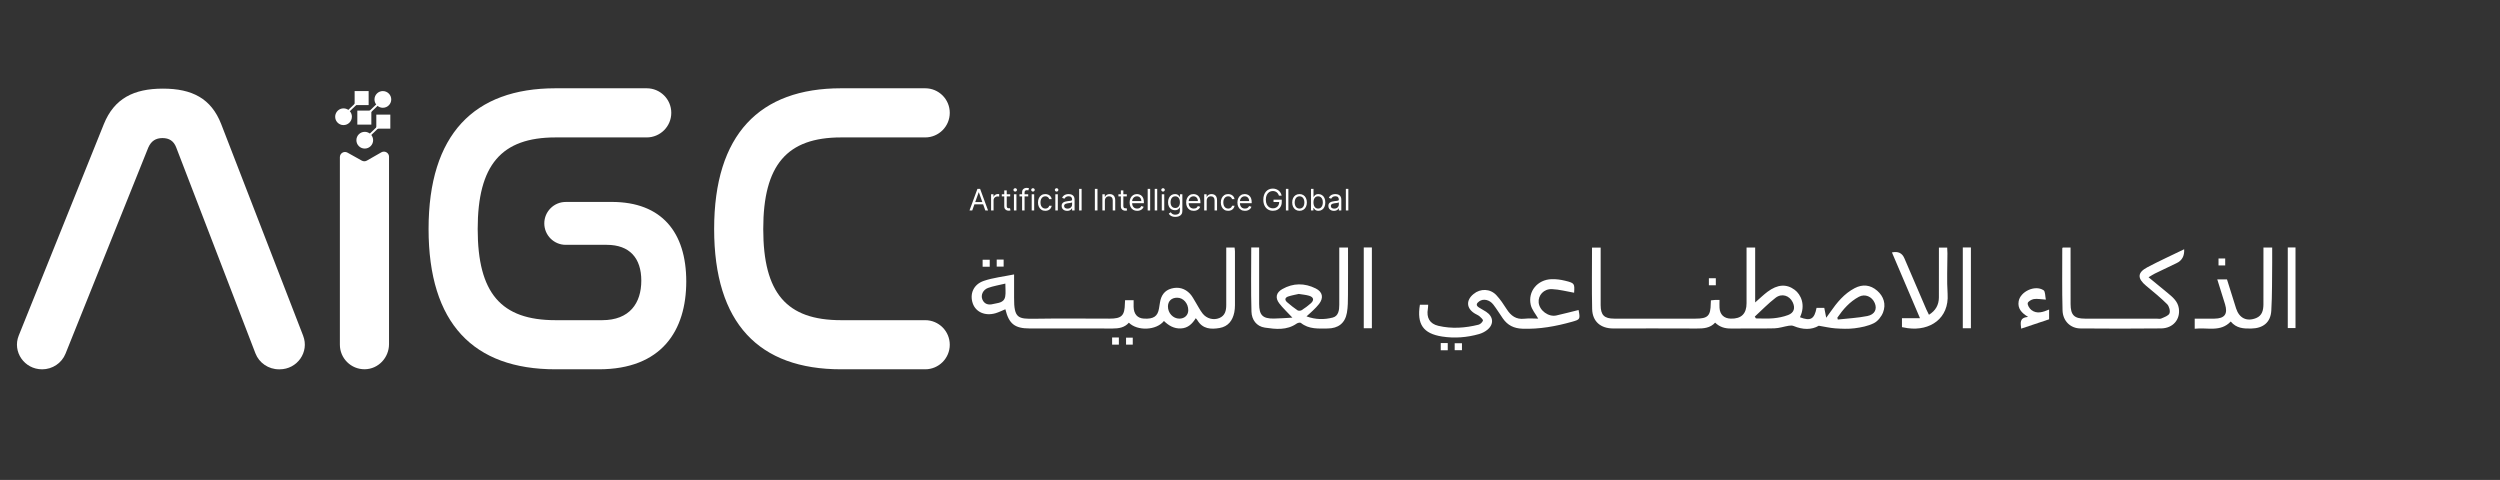 <svg width="224" height="43" viewBox="0 0 224 43" fill="none" xmlns="http://www.w3.org/2000/svg">
<rect x="0" y="0" width="224" height="43" fill="#333333" stroke="none"/>
<path d="M87.112 18.859H86.866L87.577 16.924H87.819L88.53 18.859H88.284L87.706 17.23H87.691L87.112 18.859ZM87.203 18.103H88.193V18.311H87.203V18.103ZM88.801 18.859V17.408H89.017V17.627H89.032C89.058 17.555 89.106 17.497 89.175 17.452C89.245 17.407 89.323 17.385 89.41 17.385C89.426 17.385 89.447 17.385 89.471 17.386C89.496 17.387 89.514 17.387 89.527 17.389V17.616C89.519 17.614 89.502 17.611 89.475 17.607C89.449 17.603 89.421 17.6 89.391 17.6C89.32 17.6 89.257 17.615 89.202 17.645C89.147 17.674 89.104 17.714 89.071 17.766C89.04 17.817 89.024 17.875 89.024 17.941V18.859H88.801ZM90.514 17.408V17.597H89.761V17.408H90.514ZM89.981 17.06H90.204V18.444C90.204 18.506 90.213 18.554 90.231 18.585C90.25 18.616 90.274 18.637 90.303 18.648C90.333 18.658 90.364 18.663 90.397 18.663C90.421 18.663 90.441 18.662 90.457 18.659C90.473 18.656 90.485 18.653 90.495 18.651L90.54 18.852C90.525 18.858 90.504 18.863 90.477 18.869C90.45 18.875 90.415 18.878 90.374 18.878C90.311 18.878 90.249 18.865 90.189 18.838C90.129 18.811 90.079 18.769 90.039 18.714C90 18.658 89.981 18.588 89.981 18.504V17.06ZM90.849 18.859V17.408H91.072V18.859H90.849ZM90.963 17.166C90.919 17.166 90.882 17.151 90.85 17.121C90.819 17.092 90.804 17.056 90.804 17.014C90.804 16.973 90.819 16.937 90.85 16.908C90.882 16.878 90.919 16.863 90.963 16.863C91.006 16.863 91.043 16.878 91.074 16.908C91.106 16.937 91.121 16.973 91.121 17.014C91.121 17.056 91.106 17.092 91.074 17.121C91.043 17.151 91.006 17.166 90.963 17.166ZM92.127 17.408V17.597H91.345V17.408H92.127ZM91.579 18.859V17.207C91.579 17.124 91.599 17.055 91.638 16.999C91.677 16.944 91.728 16.902 91.79 16.875C91.852 16.847 91.918 16.833 91.987 16.833C92.042 16.833 92.087 16.837 92.122 16.846C92.156 16.855 92.182 16.863 92.199 16.871L92.135 17.064C92.124 17.06 92.108 17.055 92.088 17.049C92.068 17.044 92.042 17.041 92.01 17.041C91.936 17.041 91.883 17.059 91.85 17.097C91.818 17.134 91.802 17.188 91.802 17.26V18.859H91.579ZM92.44 18.859V17.408H92.663V18.859H92.44ZM92.553 17.166C92.51 17.166 92.472 17.151 92.441 17.121C92.41 17.092 92.395 17.056 92.395 17.014C92.395 16.973 92.41 16.937 92.441 16.908C92.472 16.878 92.51 16.863 92.553 16.863C92.597 16.863 92.634 16.878 92.665 16.908C92.696 16.937 92.712 16.973 92.712 17.014C92.712 17.056 92.696 17.092 92.665 17.121C92.634 17.151 92.597 17.166 92.553 17.166ZM93.661 18.89C93.525 18.89 93.408 18.858 93.31 18.793C93.212 18.729 93.136 18.64 93.083 18.528C93.03 18.415 93.004 18.286 93.004 18.141C93.004 17.994 93.031 17.863 93.085 17.751C93.14 17.637 93.216 17.549 93.314 17.485C93.412 17.421 93.526 17.389 93.658 17.389C93.76 17.389 93.852 17.408 93.934 17.445C94.016 17.483 94.083 17.536 94.135 17.604C94.187 17.672 94.22 17.752 94.232 17.842H94.009C93.992 17.776 93.954 17.718 93.896 17.667C93.838 17.615 93.76 17.589 93.661 17.589C93.574 17.589 93.498 17.612 93.433 17.657C93.368 17.702 93.317 17.765 93.281 17.847C93.245 17.928 93.227 18.024 93.227 18.134C93.227 18.246 93.244 18.343 93.279 18.427C93.315 18.51 93.366 18.574 93.431 18.62C93.496 18.666 93.573 18.689 93.661 18.689C93.719 18.689 93.772 18.679 93.819 18.659C93.867 18.639 93.906 18.61 93.939 18.572C93.972 18.534 93.995 18.489 94.009 18.436H94.232C94.22 18.522 94.188 18.599 94.139 18.668C94.09 18.736 94.024 18.79 93.943 18.83C93.862 18.87 93.769 18.89 93.661 18.89ZM94.558 18.859V17.408H94.781V18.859H94.558ZM94.672 17.166C94.628 17.166 94.591 17.151 94.559 17.121C94.528 17.092 94.513 17.056 94.513 17.014C94.513 16.973 94.528 16.937 94.559 16.908C94.591 16.878 94.628 16.863 94.672 16.863C94.715 16.863 94.752 16.878 94.783 16.908C94.815 16.937 94.831 16.973 94.831 17.014C94.831 17.056 94.815 17.092 94.783 17.121C94.752 17.151 94.715 17.166 94.672 17.166ZM95.617 18.893C95.525 18.893 95.442 18.876 95.367 18.841C95.292 18.806 95.232 18.755 95.188 18.689C95.144 18.622 95.122 18.542 95.122 18.447C95.122 18.364 95.138 18.297 95.171 18.245C95.204 18.193 95.248 18.152 95.302 18.122C95.357 18.093 95.418 18.07 95.484 18.056C95.551 18.041 95.618 18.029 95.685 18.02C95.773 18.009 95.845 18 95.9 17.995C95.955 17.988 95.996 17.978 96.021 17.963C96.046 17.949 96.059 17.924 96.059 17.888V17.88C96.059 17.787 96.034 17.715 95.983 17.663C95.933 17.611 95.856 17.585 95.753 17.585C95.647 17.585 95.563 17.609 95.503 17.655C95.442 17.702 95.4 17.752 95.375 17.805L95.163 17.729C95.201 17.641 95.252 17.572 95.315 17.523C95.378 17.473 95.448 17.439 95.523 17.419C95.598 17.399 95.673 17.389 95.746 17.389C95.792 17.389 95.846 17.394 95.906 17.406C95.968 17.416 96.026 17.439 96.083 17.473C96.14 17.507 96.188 17.558 96.226 17.627C96.264 17.696 96.282 17.788 96.282 17.903V18.859H96.059V18.663H96.048C96.033 18.694 96.008 18.728 95.972 18.764C95.937 18.8 95.89 18.83 95.832 18.856C95.773 18.881 95.702 18.893 95.617 18.893ZM95.651 18.693C95.739 18.693 95.814 18.676 95.874 18.641C95.935 18.606 95.981 18.562 96.012 18.507C96.044 18.452 96.059 18.394 96.059 18.334V18.13C96.05 18.141 96.029 18.151 95.997 18.161C95.966 18.17 95.929 18.178 95.887 18.184C95.847 18.191 95.806 18.197 95.767 18.201C95.729 18.206 95.698 18.21 95.674 18.213C95.616 18.22 95.562 18.233 95.511 18.25C95.462 18.266 95.421 18.291 95.39 18.324C95.36 18.357 95.345 18.402 95.345 18.459C95.345 18.536 95.374 18.595 95.431 18.634C95.489 18.674 95.562 18.693 95.651 18.693ZM96.913 16.924V18.859H96.69V16.924H96.913ZM98.335 16.924V18.859H98.1V16.924H98.335ZM98.997 17.986V18.859H98.774V17.408H98.99V17.634H99.009C99.043 17.561 99.094 17.502 99.164 17.457C99.233 17.411 99.322 17.389 99.432 17.389C99.53 17.389 99.616 17.409 99.69 17.449C99.764 17.489 99.821 17.549 99.862 17.631C99.903 17.711 99.924 17.813 99.924 17.937V18.859H99.7V17.952C99.7 17.838 99.671 17.749 99.612 17.686C99.552 17.621 99.471 17.589 99.368 17.589C99.296 17.589 99.233 17.605 99.177 17.635C99.121 17.666 99.078 17.711 99.045 17.771C99.013 17.83 98.997 17.902 98.997 17.986ZM100.962 17.408V17.597H100.21V17.408H100.962ZM100.429 17.06H100.652V18.444C100.652 18.506 100.662 18.554 100.68 18.585C100.699 18.616 100.723 18.637 100.752 18.648C100.781 18.658 100.812 18.663 100.845 18.663C100.87 18.663 100.89 18.662 100.906 18.659C100.922 18.656 100.934 18.653 100.944 18.651L100.989 18.852C100.974 18.858 100.953 18.863 100.926 18.869C100.899 18.875 100.864 18.878 100.823 18.878C100.76 18.878 100.698 18.865 100.637 18.838C100.577 18.811 100.528 18.769 100.488 18.714C100.449 18.658 100.429 18.588 100.429 18.504V17.06ZM101.891 18.89C101.751 18.89 101.631 18.859 101.529 18.797C101.428 18.735 101.35 18.648 101.296 18.536C101.241 18.424 101.214 18.294 101.214 18.145C101.214 17.996 101.241 17.865 101.296 17.752C101.35 17.638 101.427 17.549 101.524 17.485C101.623 17.421 101.737 17.389 101.868 17.389C101.944 17.389 102.019 17.401 102.092 17.427C102.166 17.452 102.233 17.493 102.294 17.549C102.354 17.605 102.402 17.68 102.438 17.772C102.474 17.865 102.492 17.979 102.492 18.115V18.209H101.373V18.016H102.265C102.265 17.934 102.249 17.861 102.216 17.797C102.184 17.733 102.138 17.682 102.078 17.645C102.019 17.608 101.949 17.589 101.868 17.589C101.78 17.589 101.703 17.611 101.638 17.655C101.574 17.699 101.524 17.755 101.489 17.825C101.455 17.895 101.437 17.97 101.437 18.05V18.179C101.437 18.288 101.456 18.381 101.494 18.458C101.533 18.533 101.586 18.591 101.654 18.631C101.722 18.67 101.801 18.689 101.891 18.689C101.95 18.689 102.003 18.681 102.05 18.665C102.098 18.648 102.139 18.622 102.174 18.589C102.208 18.555 102.235 18.513 102.254 18.462L102.47 18.523C102.447 18.596 102.409 18.66 102.355 18.716C102.302 18.77 102.235 18.813 102.157 18.844C102.078 18.875 101.989 18.89 101.891 18.89ZM103.055 16.924V18.859H102.832V16.924H103.055ZM103.686 16.924V18.859H103.463V16.924H103.686ZM104.095 18.859V17.408H104.318V18.859H104.095ZM104.208 17.166C104.165 17.166 104.127 17.151 104.096 17.121C104.065 17.092 104.049 17.056 104.049 17.014C104.049 16.973 104.065 16.937 104.096 16.908C104.127 16.878 104.165 16.863 104.208 16.863C104.252 16.863 104.289 16.878 104.32 16.908C104.351 16.937 104.367 16.973 104.367 17.014C104.367 17.056 104.351 17.092 104.32 17.121C104.289 17.151 104.252 17.166 104.208 17.166ZM105.312 19.434C105.205 19.434 105.112 19.42 105.034 19.392C104.957 19.365 104.892 19.329 104.841 19.285C104.79 19.241 104.749 19.193 104.719 19.143L104.896 19.018C104.917 19.045 104.942 19.075 104.973 19.109C105.004 19.144 105.046 19.174 105.1 19.199C105.154 19.224 105.225 19.237 105.312 19.237C105.43 19.237 105.526 19.209 105.602 19.152C105.679 19.096 105.717 19.007 105.717 18.886V18.591H105.698C105.682 18.617 105.658 18.65 105.628 18.689C105.598 18.728 105.556 18.762 105.499 18.792C105.444 18.822 105.369 18.837 105.275 18.837C105.157 18.837 105.052 18.809 104.959 18.753C104.866 18.698 104.793 18.617 104.739 18.512C104.685 18.406 104.658 18.277 104.658 18.126C104.658 17.977 104.684 17.848 104.737 17.738C104.789 17.627 104.862 17.541 104.955 17.48C105.048 17.419 105.156 17.389 105.278 17.389C105.373 17.389 105.448 17.404 105.503 17.436C105.559 17.467 105.602 17.502 105.632 17.542C105.662 17.581 105.685 17.613 105.702 17.638H105.724V17.408H105.94V18.901C105.94 19.026 105.912 19.127 105.855 19.205C105.799 19.284 105.723 19.342 105.628 19.378C105.533 19.415 105.428 19.434 105.312 19.434ZM105.305 18.636C105.394 18.636 105.47 18.616 105.532 18.575C105.593 18.534 105.64 18.475 105.672 18.398C105.705 18.321 105.721 18.229 105.721 18.122C105.721 18.018 105.705 17.925 105.673 17.845C105.642 17.765 105.595 17.703 105.533 17.657C105.472 17.612 105.395 17.589 105.305 17.589C105.21 17.589 105.131 17.613 105.068 17.661C105.006 17.709 104.959 17.773 104.928 17.854C104.897 17.934 104.881 18.024 104.881 18.122C104.881 18.223 104.897 18.312 104.929 18.39C104.961 18.466 105.008 18.527 105.07 18.571C105.133 18.615 105.211 18.636 105.305 18.636ZM106.957 18.89C106.817 18.89 106.696 18.859 106.595 18.797C106.494 18.735 106.416 18.648 106.361 18.536C106.307 18.424 106.28 18.294 106.28 18.145C106.28 17.996 106.307 17.865 106.361 17.752C106.416 17.638 106.492 17.549 106.59 17.485C106.688 17.421 106.803 17.389 106.934 17.389C107.01 17.389 107.084 17.401 107.158 17.427C107.232 17.452 107.299 17.493 107.36 17.549C107.42 17.605 107.468 17.68 107.504 17.772C107.54 17.865 107.558 17.979 107.558 18.115V18.209H106.439V18.016H107.331C107.331 17.934 107.315 17.861 107.282 17.797C107.25 17.733 107.204 17.682 107.144 17.645C107.085 17.608 107.015 17.589 106.934 17.589C106.845 17.589 106.768 17.611 106.704 17.655C106.639 17.699 106.59 17.755 106.555 17.825C106.521 17.895 106.503 17.97 106.503 18.05V18.179C106.503 18.288 106.522 18.381 106.56 18.458C106.598 18.533 106.652 18.591 106.72 18.631C106.788 18.67 106.867 18.689 106.957 18.689C107.015 18.689 107.068 18.681 107.116 18.665C107.164 18.648 107.205 18.622 107.239 18.589C107.274 18.555 107.301 18.513 107.32 18.462L107.535 18.523C107.513 18.596 107.475 18.66 107.421 18.716C107.367 18.77 107.301 18.813 107.222 18.844C107.144 18.875 107.055 18.89 106.957 18.89ZM108.12 17.986V18.859H107.897V17.408H108.113V17.634H108.132C108.166 17.561 108.217 17.502 108.287 17.457C108.356 17.411 108.446 17.389 108.555 17.389C108.653 17.389 108.739 17.409 108.813 17.449C108.887 17.489 108.944 17.549 108.985 17.631C109.026 17.711 109.047 17.813 109.047 17.937V18.859H108.824V17.952C108.824 17.838 108.794 17.749 108.735 17.686C108.675 17.621 108.594 17.589 108.491 17.589C108.42 17.589 108.356 17.605 108.3 17.635C108.244 17.666 108.201 17.711 108.169 17.771C108.136 17.83 108.12 17.902 108.12 17.986ZM110.044 18.89C109.908 18.89 109.791 18.858 109.692 18.793C109.594 18.729 109.518 18.64 109.466 18.528C109.413 18.415 109.386 18.286 109.386 18.141C109.386 17.994 109.413 17.863 109.467 17.751C109.522 17.637 109.599 17.549 109.696 17.485C109.794 17.421 109.909 17.389 110.04 17.389C110.142 17.389 110.234 17.408 110.316 17.445C110.398 17.483 110.465 17.536 110.518 17.604C110.57 17.672 110.602 17.752 110.615 17.842H110.392C110.375 17.776 110.337 17.718 110.278 17.667C110.22 17.615 110.142 17.589 110.044 17.589C109.957 17.589 109.881 17.612 109.815 17.657C109.75 17.702 109.7 17.765 109.663 17.847C109.627 17.928 109.609 18.024 109.609 18.134C109.609 18.246 109.627 18.343 109.662 18.427C109.698 18.51 109.748 18.574 109.813 18.62C109.879 18.666 109.956 18.689 110.044 18.689C110.102 18.689 110.155 18.679 110.202 18.659C110.249 18.639 110.289 18.61 110.322 18.572C110.355 18.534 110.378 18.489 110.392 18.436H110.615C110.602 18.522 110.571 18.599 110.521 18.668C110.472 18.736 110.407 18.79 110.326 18.83C110.245 18.87 110.151 18.89 110.044 18.89ZM111.55 18.89C111.41 18.89 111.289 18.859 111.188 18.797C111.087 18.735 111.009 18.648 110.954 18.536C110.9 18.424 110.873 18.294 110.873 18.145C110.873 17.996 110.9 17.865 110.954 17.752C111.009 17.638 111.085 17.549 111.183 17.485C111.281 17.421 111.396 17.389 111.527 17.389C111.603 17.389 111.677 17.401 111.751 17.427C111.825 17.452 111.892 17.493 111.952 17.549C112.013 17.605 112.061 17.68 112.097 17.772C112.133 17.865 112.151 17.979 112.151 18.115V18.209H111.032V18.016H111.924C111.924 17.934 111.908 17.861 111.875 17.797C111.843 17.733 111.797 17.682 111.737 17.645C111.678 17.608 111.608 17.589 111.527 17.589C111.438 17.589 111.361 17.611 111.296 17.655C111.232 17.699 111.183 17.755 111.148 17.825C111.113 17.895 111.096 17.97 111.096 18.05V18.179C111.096 18.288 111.115 18.381 111.153 18.458C111.191 18.533 111.244 18.591 111.312 18.631C111.38 18.67 111.46 18.689 111.55 18.689C111.608 18.689 111.661 18.681 111.708 18.665C111.756 18.648 111.798 18.622 111.832 18.589C111.867 18.555 111.894 18.513 111.913 18.462L112.128 18.523C112.105 18.596 112.067 18.66 112.014 18.716C111.96 18.77 111.894 18.813 111.815 18.844C111.736 18.875 111.648 18.89 111.55 18.89ZM114.592 17.529C114.571 17.465 114.544 17.408 114.51 17.358C114.476 17.306 114.436 17.263 114.39 17.227C114.344 17.191 114.292 17.164 114.233 17.145C114.174 17.126 114.11 17.116 114.04 17.116C113.925 17.116 113.821 17.146 113.727 17.205C113.633 17.265 113.559 17.352 113.503 17.467C113.448 17.582 113.42 17.724 113.42 17.892C113.42 18.059 113.448 18.201 113.504 18.316C113.56 18.431 113.636 18.518 113.732 18.578C113.828 18.637 113.936 18.667 114.055 18.667C114.166 18.667 114.264 18.643 114.348 18.596C114.433 18.548 114.499 18.48 114.547 18.393C114.595 18.306 114.619 18.203 114.619 18.084L114.69 18.099H114.108V17.892H114.845V18.099C114.845 18.259 114.811 18.398 114.743 18.515C114.676 18.633 114.583 18.724 114.464 18.789C114.345 18.854 114.209 18.886 114.055 18.886C113.884 18.886 113.733 18.846 113.603 18.765C113.474 18.684 113.373 18.57 113.301 18.421C113.229 18.272 113.193 18.096 113.193 17.892C113.193 17.738 113.214 17.601 113.255 17.479C113.296 17.356 113.355 17.251 113.43 17.165C113.506 17.078 113.596 17.012 113.699 16.966C113.802 16.92 113.916 16.897 114.04 16.897C114.142 16.897 114.237 16.913 114.326 16.944C114.414 16.974 114.493 17.017 114.563 17.073C114.633 17.128 114.691 17.195 114.738 17.273C114.784 17.349 114.816 17.435 114.834 17.529H114.592ZM115.44 16.924V18.859H115.217V16.924H115.44ZM116.438 18.89C116.307 18.89 116.192 18.858 116.093 18.796C115.995 18.734 115.918 18.646 115.862 18.534C115.808 18.422 115.78 18.291 115.78 18.141C115.78 17.99 115.808 17.858 115.862 17.745C115.918 17.632 115.995 17.545 116.093 17.482C116.192 17.42 116.307 17.389 116.438 17.389C116.569 17.389 116.684 17.42 116.782 17.482C116.881 17.545 116.958 17.632 117.013 17.745C117.068 17.858 117.096 17.99 117.096 18.141C117.096 18.291 117.068 18.422 117.013 18.534C116.958 18.646 116.881 18.734 116.782 18.796C116.684 18.858 116.569 18.89 116.438 18.89ZM116.438 18.689C116.538 18.689 116.619 18.664 116.684 18.613C116.748 18.562 116.796 18.494 116.826 18.411C116.857 18.328 116.873 18.238 116.873 18.141C116.873 18.044 116.857 17.954 116.826 17.87C116.796 17.786 116.748 17.718 116.684 17.667C116.619 17.615 116.538 17.589 116.438 17.589C116.338 17.589 116.257 17.615 116.192 17.667C116.128 17.718 116.08 17.786 116.05 17.87C116.019 17.954 116.003 18.044 116.003 18.141C116.003 18.238 116.019 18.328 116.05 18.411C116.08 18.494 116.128 18.562 116.192 18.613C116.257 18.664 116.338 18.689 116.438 18.689ZM117.467 18.859V16.924H117.69V17.638H117.709C117.725 17.613 117.748 17.581 117.777 17.542C117.806 17.502 117.848 17.467 117.903 17.436C117.959 17.404 118.034 17.389 118.128 17.389C118.25 17.389 118.358 17.419 118.451 17.48C118.545 17.541 118.617 17.628 118.67 17.74C118.722 17.852 118.748 17.985 118.748 18.137C118.748 18.291 118.722 18.424 118.67 18.537C118.617 18.649 118.545 18.736 118.452 18.798C118.36 18.859 118.253 18.89 118.132 18.89C118.039 18.89 117.964 18.874 117.908 18.843C117.852 18.812 117.809 18.776 117.778 18.736C117.748 18.696 117.725 18.663 117.709 18.636H117.682V18.859H117.467ZM117.686 18.134C117.686 18.243 117.702 18.34 117.734 18.424C117.766 18.507 117.813 18.572 117.875 18.619C117.937 18.666 118.012 18.689 118.102 18.689C118.195 18.689 118.273 18.665 118.335 18.616C118.398 18.566 118.445 18.499 118.477 18.415C118.509 18.331 118.525 18.237 118.525 18.134C118.525 18.031 118.509 17.939 118.478 17.858C118.447 17.775 118.4 17.71 118.337 17.662C118.275 17.613 118.196 17.589 118.102 17.589C118.011 17.589 117.935 17.612 117.873 17.658C117.811 17.703 117.765 17.767 117.733 17.849C117.702 17.93 117.686 18.025 117.686 18.134ZM119.517 18.893C119.425 18.893 119.341 18.876 119.266 18.841C119.191 18.806 119.132 18.755 119.087 18.689C119.043 18.622 119.021 18.542 119.021 18.447C119.021 18.364 119.038 18.297 119.07 18.245C119.103 18.193 119.147 18.152 119.202 18.122C119.257 18.093 119.317 18.07 119.383 18.056C119.45 18.041 119.517 18.029 119.585 18.02C119.673 18.009 119.744 18 119.799 17.995C119.855 17.988 119.895 17.978 119.92 17.963C119.946 17.949 119.959 17.924 119.959 17.888V17.88C119.959 17.787 119.933 17.715 119.882 17.663C119.832 17.611 119.755 17.585 119.653 17.585C119.546 17.585 119.463 17.609 119.402 17.655C119.342 17.702 119.299 17.752 119.275 17.805L119.063 17.729C119.101 17.641 119.151 17.572 119.214 17.523C119.278 17.473 119.347 17.439 119.422 17.419C119.498 17.399 119.572 17.389 119.645 17.389C119.692 17.389 119.745 17.394 119.806 17.406C119.867 17.416 119.926 17.439 119.983 17.473C120.04 17.507 120.087 17.558 120.125 17.627C120.163 17.696 120.182 17.788 120.182 17.903V18.859H119.959V18.663H119.948C119.932 18.694 119.907 18.728 119.872 18.764C119.837 18.8 119.79 18.83 119.731 18.856C119.673 18.881 119.601 18.893 119.517 18.893ZM119.551 18.693C119.639 18.693 119.713 18.676 119.774 18.641C119.835 18.606 119.881 18.562 119.912 18.507C119.943 18.452 119.959 18.394 119.959 18.334V18.13C119.949 18.141 119.929 18.151 119.897 18.161C119.865 18.17 119.828 18.178 119.787 18.184C119.746 18.191 119.706 18.197 119.667 18.201C119.628 18.206 119.597 18.21 119.573 18.213C119.515 18.22 119.461 18.233 119.411 18.25C119.361 18.266 119.321 18.291 119.29 18.324C119.26 18.357 119.244 18.402 119.244 18.459C119.244 18.536 119.273 18.595 119.33 18.634C119.388 18.674 119.462 18.693 119.551 18.693ZM120.812 16.924V18.859H120.589V16.924H120.812Z" fill="white"/>
<path d="M168.191 26.043C167.588 25.518 166.891 25.445 166.177 25.819C165.235 26.312 164.585 27.112 163.99 27.969C163.897 28.104 163.797 28.237 163.629 28.47C163.553 28.086 163.505 27.838 163.456 27.587H162.762C162.569 28.594 162.225 28.794 161.278 28.425C161.806 27.321 161.36 26.383 160.801 25.966C160.076 25.427 159.277 25.465 158.366 26.145C158.004 26.418 157.678 26.738 157.263 27.099V22.18H156.491V27.168C156.491 28.113 156.021 28.573 155.081 28.55C154.471 28.534 154.105 28.19 154.069 27.58C154.056 27.359 154.069 27.132 154.069 26.875C153.899 26.875 153.788 26.871 153.675 26.875C153.55 26.88 153.426 26.897 153.297 26.911C153.293 27.028 153.286 27.108 153.284 27.19C153.269 28.306 153.025 28.55 151.922 28.55H144.639C143.742 28.55 143.425 28.239 143.419 27.345C143.414 26.148 143.419 24.95 143.419 23.752V22.184H142.645C142.645 24.041 142.616 25.861 142.656 27.68C142.68 28.8 143.41 29.428 144.537 29.43C147.03 29.43 149.525 29.421 152.02 29.435C152.639 29.439 153.227 29.401 153.677 28.909C154.096 29.315 154.562 29.441 155.098 29.435C156.394 29.417 157.691 29.45 158.987 29.419C159.417 29.408 159.845 29.255 160.277 29.186C160.419 29.162 160.584 29.157 160.71 29.211C161.526 29.552 162.32 29.568 162.963 29.186C163.531 29.279 163.984 29.39 164.443 29.421C165.013 29.459 165.596 29.486 166.162 29.415C166.752 29.339 167.366 29.22 167.892 28.96C168.247 28.785 168.575 28.375 168.721 27.995C169.003 27.263 168.788 26.562 168.191 26.041V26.043ZM160.213 28.228C159.792 28.386 159.335 28.477 158.885 28.519C158.372 28.567 157.849 28.53 157.332 28.53C157.296 28.477 157.261 28.423 157.228 28.368C157.847 27.8 158.432 27.188 159.095 26.68C159.65 26.256 160.328 26.478 160.621 27.07C160.874 27.589 160.752 28.026 160.213 28.228ZM167.313 28.317C166.446 28.49 165.552 28.53 164.669 28.63C164.653 28.574 164.638 28.521 164.625 28.465C165.141 27.713 165.736 27.03 166.559 26.591C167.104 26.301 167.728 26.567 167.976 27.148C168.207 27.687 167.992 28.179 167.315 28.317H167.313Z" fill="white"/>
<path d="M110.617 22.182H109.872V22.75C109.872 24.273 109.872 25.799 109.872 27.325C109.872 27.829 109.77 28.284 109.249 28.499C108.73 28.712 108.111 28.552 107.751 28.088C107.512 27.782 107.339 27.423 107.133 27.093C106.968 26.831 106.831 26.538 106.622 26.318C106.172 25.844 105.598 25.677 104.959 25.853C104.336 26.023 104.032 26.483 103.934 27.099C103.905 27.277 103.877 27.454 103.848 27.629C103.732 28.346 103.358 28.599 102.49 28.547C101.914 28.514 101.588 28.144 101.572 27.494C101.568 27.301 101.572 27.11 101.572 26.895H100.807C100.8 27.026 100.791 27.106 100.791 27.188C100.771 28.286 100.507 28.55 99.418 28.55C97.189 28.55 94.956 28.521 92.727 28.559C91.23 28.583 90.846 28.536 90.862 26.671C90.866 26.021 90.862 25.371 90.862 24.588C89.888 24.788 88.985 24.881 88.147 25.167C87.217 25.482 86.867 26.345 87.162 27.19C87.435 27.966 88.266 28.334 89.196 28.066C89.498 27.977 89.786 27.831 90.081 27.709C90.4 29.02 90.926 29.43 92.257 29.43C94.732 29.43 97.209 29.424 99.687 29.435C100.248 29.435 100.76 29.355 101.146 28.913C101.907 29.672 103.606 29.619 104.289 28.76C104.711 29.171 105.187 29.457 105.804 29.428C106.436 29.404 106.829 29.015 107.141 28.51C107.206 28.592 107.255 28.636 107.288 28.694C107.754 29.481 108.497 29.523 109.271 29.39C110.04 29.257 110.444 28.725 110.593 27.986C110.635 27.78 110.65 27.565 110.652 27.354C110.657 25.746 110.657 24.14 110.652 22.532C110.652 22.408 110.628 22.284 110.617 22.18V22.182ZM90.067 26.567C89.957 27.166 89.384 27.135 88.959 27.245C88.577 27.348 88.193 27.257 88.02 26.831C87.861 26.443 88.069 25.966 88.531 25.797C88.999 25.629 89.5 25.549 90.079 25.409C90.079 25.886 90.127 26.236 90.067 26.565V26.567ZM105.666 28.55C105.101 28.545 104.64 28.046 104.648 27.447C104.655 26.973 104.977 26.671 105.476 26.675C106.026 26.675 106.472 27.186 106.469 27.802C106.465 28.244 106.137 28.55 105.669 28.55H105.666Z" fill="white"/>
<path d="M120.784 22.178H119.999V22.74C119.999 24.266 120.003 25.789 119.999 27.315C119.999 27.792 119.926 28.32 119.416 28.453C118.662 28.648 117.876 28.646 117.062 28.347C117.295 28.134 117.484 27.979 117.655 27.808C117.841 27.624 118.032 27.44 118.189 27.233C118.611 26.683 118.513 26.16 117.896 25.849C116.894 25.348 115.871 25.346 114.889 25.905C114.339 26.217 114.239 26.683 114.623 27.184C114.935 27.595 115.326 27.952 115.798 28.46C115.182 28.493 114.66 28.537 114.139 28.544C113.134 28.557 112.824 28.238 112.819 27.229C112.819 25.721 112.819 24.212 112.819 22.704V22.172H112.112C112.112 24.108 112.074 26.02 112.132 27.932C112.154 28.64 112.573 29.245 113.336 29.356C114.301 29.496 115.295 29.613 116.182 28.992C116.28 28.923 116.49 28.879 116.557 28.932C117.275 29.511 118.12 29.44 118.954 29.433C119.906 29.425 120.514 28.963 120.682 28.029C120.778 27.502 120.773 26.954 120.778 26.417C120.789 25.011 120.782 23.605 120.782 22.181L120.784 22.178ZM116.246 27.797C115.925 27.577 115.616 27.333 115.321 27.076C115.08 26.865 115.142 26.657 115.426 26.564C115.747 26.459 116.084 26.404 116.368 26.337C116.721 26.395 117.016 26.415 117.295 26.499C117.708 26.623 117.768 26.894 117.451 27.176C117.196 27.402 116.918 27.608 116.628 27.792C116.535 27.852 116.335 27.859 116.246 27.799V27.797Z" fill="white"/>
<path d="M141.442 27.782C141.598 28.6 141.578 28.627 140.859 28.829C139.404 29.239 137.936 29.507 136.408 29.452C135.642 29.425 135.088 29.146 134.664 28.545C134.374 28.13 134.112 27.693 133.802 27.291C133.462 26.85 132.91 26.735 132.542 26.997C132.3 27.167 132.2 27.363 132.526 27.558C132.737 27.684 132.952 27.802 133.158 27.935C133.819 28.367 133.873 29.059 133.26 29.554C133.05 29.725 132.788 29.855 132.528 29.931C131.444 30.239 130.33 30.326 129.221 30.155C127.514 29.891 126.939 29.053 127.223 27.305H127.964C127.955 27.429 127.957 27.553 127.937 27.673C127.797 28.46 128.095 29.011 128.878 29.195C130.078 29.476 131.286 29.39 132.475 29.093C132.635 29.053 132.817 28.88 132.872 28.727C132.901 28.645 132.699 28.454 132.573 28.345C132.451 28.241 132.291 28.181 132.151 28.097C131.384 27.637 131.335 26.912 132.029 26.342C132.648 25.834 133.515 25.852 134.074 26.447C134.429 26.826 134.722 27.269 135.004 27.709C135.379 28.292 135.842 28.642 136.583 28.558C137.015 28.509 137.457 28.549 137.825 28.549C137.592 28.132 137.246 27.744 137.151 27.3C136.887 26.101 137.769 25.051 139.02 25.014C139.424 25 139.839 25.056 140.231 25.153C141.085 25.364 141.092 25.4 141.041 26.229C140.384 26.116 139.723 25.934 139.058 25.905C138.32 25.874 137.805 26.46 137.865 27.107C137.931 27.822 138.748 28.425 139.451 28.265C140.116 28.114 140.777 27.941 141.44 27.777L141.442 27.782Z" fill="white"/>
<path d="M195.701 22.335C195.735 22.934 195.51 23.347 195.026 23.575C194.377 23.883 193.727 24.191 193.079 24.509C192.908 24.593 192.751 24.701 192.511 24.843C193.139 25.358 193.705 25.824 194.27 26.29C194.705 26.647 195.129 27.021 195.222 27.616C195.377 28.612 194.707 29.415 193.636 29.426C191.223 29.455 188.812 29.446 186.399 29.428C185.52 29.421 184.833 28.769 184.804 27.811C184.751 25.959 184.782 24.105 184.779 22.251C184.779 22.237 184.795 22.224 184.819 22.18H185.522C185.522 22.373 185.522 22.546 185.522 22.721C185.522 24.231 185.516 25.742 185.525 27.25C185.529 28.233 185.853 28.55 186.813 28.55C188.947 28.55 191.081 28.55 193.214 28.55C193.363 28.55 193.529 28.592 193.654 28.536C193.922 28.414 194.297 28.295 194.385 28.077C194.474 27.86 194.354 27.434 194.173 27.252C193.583 26.664 192.931 26.137 192.287 25.602C191.495 24.943 191.5 24.427 192.394 23.952C193.461 23.386 194.561 22.887 195.699 22.333L195.701 22.335Z" fill="white"/>
<path d="M202.805 22.176H203.588C203.588 22.639 203.592 23.076 203.588 23.515C203.568 24.957 203.594 26.401 203.508 27.838C203.444 28.901 202.767 29.42 201.702 29.437C201.03 29.448 200.383 29.424 199.875 28.808C198.95 29.786 197.768 29.318 196.646 29.455V28.55C197.244 28.55 197.832 28.555 198.418 28.55C199.329 28.541 199.629 28.138 199.365 27.264C199.143 26.532 198.91 25.802 198.668 25.035H199.538C199.808 25.9 200.077 26.771 200.356 27.641C200.636 28.51 201.317 28.841 202.155 28.497C202.692 28.277 202.798 27.787 202.803 27.277C202.811 25.769 202.805 24.261 202.805 22.753C202.805 22.575 202.805 22.395 202.805 22.176Z" fill="white"/>
<path d="M172.836 28.203C173.439 27.83 173.721 27.313 173.725 26.648C173.734 25.352 173.727 24.057 173.727 22.762C173.727 22.582 173.727 22.403 173.727 22.188H174.468C174.477 22.352 174.49 22.525 174.49 22.698C174.49 23.911 174.426 25.128 174.506 26.335C174.65 28.524 172.942 29.678 170.935 29.405C170.773 29.383 170.613 29.347 170.416 29.312V28.511H172.031C171.179 26.515 170.349 24.57 169.518 22.618C170.059 22.498 170.428 22.669 170.627 23.13C171.283 24.663 171.942 26.193 172.601 27.726C172.665 27.874 172.743 28.016 172.833 28.203H172.836Z" fill="white"/>
<path d="M122.92 29.411H122.193V22.172H122.92V29.411Z" fill="white"/>
<path d="M175.867 22.172H176.593V29.411H175.867V22.172Z" fill="white"/>
<path d="M183.599 27.735V28.609C182.785 28.882 181.958 29.157 181.097 29.446C181.053 28.953 180.904 28.468 181.716 28.394C181.124 28.035 180.765 27.638 180.871 26.999C181.015 26.123 182.337 25.502 183.1 26.003C183.269 26.114 183.238 26.531 183.309 26.846C182.872 26.82 182.541 26.748 182.229 26.797C182.022 26.831 181.698 27.021 181.683 27.166C181.663 27.361 181.843 27.645 182.02 27.782C182.508 28.152 183.04 27.971 183.597 27.735H183.599Z" fill="white"/>
<path d="M204.985 22.172H205.677V29.394H204.985V22.172Z" fill="white"/>
<path d="M88.679 23.899H88.043V23.273H88.679V23.899Z" fill="white"/>
<path d="M89.305 23.258H89.926V23.888H89.305V23.258Z" fill="white"/>
<path d="M153.116 24.93H153.737V25.56H153.116V24.93Z" fill="white"/>
<path d="M99.645 30.238H100.25V30.879H99.645V30.238Z" fill="white"/>
<path d="M129.718 31.384H129.091V30.738H129.718V31.384Z" fill="white"/>
<path d="M130.339 31.377V30.754H130.991V31.377H130.339Z" fill="white"/>
<path d="M198.779 23.16H199.378V23.783H198.779V23.16Z" fill="white"/>
<path d="M101.495 30.254V30.879H100.894V30.254H101.495Z" fill="white"/>
<path d="M27.166 30.092L19.822 11.126C18.926 8.82 17.212 7.941 14.599 7.941C11.986 7.941 10.234 8.82 9.302 11.126L1.679 30.066C1.094 31.518 2.185 33.091 3.775 33.091C4.7 33.091 5.532 32.534 5.871 31.689L13.29 13.213C13.552 12.628 13.962 12.371 14.559 12.371C15.156 12.371 15.566 12.628 15.79 13.213L22.887 31.66C23.218 32.521 24.059 33.091 24.997 33.091H25.057C26.636 33.091 27.725 31.541 27.164 30.092H27.166Z" fill="white"/>
<path d="M34.856 14.046V30.836C34.856 32.045 33.9 33.068 32.691 33.085C32.068 33.094 31.504 32.846 31.099 32.44C30.699 32.041 30.453 31.493 30.453 30.885V14.078C30.453 13.727 30.83 13.505 31.136 13.676L32.418 14.392C32.558 14.47 32.731 14.47 32.871 14.39L34.17 13.647C34.477 13.472 34.858 13.694 34.858 14.046H34.856Z" fill="white"/>
<path d="M54.811 18.095H50.69C50.16 18.095 49.678 18.31 49.333 18.658C48.984 19.007 48.769 19.486 48.769 20.016C48.769 21.078 49.63 21.937 50.69 21.937H54.365C56.417 21.937 57.461 23.13 57.461 25.144C57.461 27.158 56.417 28.688 53.955 28.688H49.776C44.89 28.688 42.801 26.264 42.801 20.519C42.801 14.775 44.928 12.313 49.776 12.313H57.945C59.16 12.313 60.147 11.328 60.147 10.11C60.147 8.893 59.163 7.91 57.945 7.91H49.776C42.466 7.91 38.4 12.051 38.4 20.517C38.4 28.983 42.428 33.089 49.776 33.089H53.655C59.287 33.089 61.489 29.62 61.489 25.217C61.489 20.814 59.289 18.093 54.813 18.093L54.811 18.095Z" fill="white"/>
<path d="M82.897 28.688H75.362C70.476 28.688 68.387 26.264 68.387 20.519C68.387 14.775 70.514 12.313 75.362 12.313H82.897C84.112 12.313 85.099 11.328 85.099 10.11C85.099 8.893 84.115 7.91 82.897 7.91H75.362C68.052 7.91 63.987 12.051 63.987 20.517C63.987 28.983 68.014 33.089 75.362 33.089H82.897C83.505 33.089 84.055 32.842 84.454 32.443C84.853 32.044 85.099 31.496 85.099 30.888C85.099 29.673 84.115 28.688 82.897 28.688Z" fill="white"/>
<path d="M35.055 8.91C35.055 9.105 34.98 9.282 34.856 9.416C34.72 9.564 34.523 9.657 34.303 9.657C34.121 9.657 33.957 9.593 33.827 9.486C33.78 9.449 33.74 9.407 33.705 9.358C33.609 9.234 33.554 9.078 33.554 8.91C33.554 8.495 33.889 8.16 34.303 8.16C34.521 8.16 34.718 8.253 34.856 8.402C34.978 8.535 35.055 8.712 35.055 8.91Z" fill="white"/>
<path d="M34.446 8.898L33.829 9.49L33.764 9.55L33.272 10.023L32.933 10.349L32.809 10.22L33.132 9.91L33.605 9.457L33.707 9.36L34.324 8.77L34.446 8.898Z" fill="white"/>
<path d="M33.272 9.91H32.017V11.165H33.272V9.91Z" fill="white"/>
<path d="M32.261 9.086L31.986 9.352L31.912 9.421L31.345 9.964L30.775 10.512L30.748 10.538L30.624 10.41L31.207 9.849L31.212 9.846L31.296 9.764L31.305 9.755L31.775 9.305L32.139 8.957L32.261 9.086Z" fill="white"/>
<path d="M33.03 8.16H31.775V9.416H33.03V8.16Z" fill="white"/>
<path d="M31.529 10.458C31.529 10.873 31.194 11.208 30.779 11.208C30.728 11.208 30.677 11.204 30.628 11.193C30.599 11.186 30.569 11.179 30.542 11.17C30.245 11.071 30.032 10.791 30.032 10.461C30.032 10.13 30.249 9.844 30.551 9.746C30.624 9.724 30.702 9.711 30.781 9.711C30.943 9.711 31.092 9.762 31.214 9.848C31.263 9.882 31.307 9.922 31.347 9.968C31.462 10.099 31.531 10.272 31.531 10.461L31.529 10.458Z" fill="white"/>
<path d="M34.204 11.191L33.855 11.526L33.266 12.092L32.691 12.642L32.567 12.515L33.139 11.967L33.718 11.411L34.082 11.062L34.204 11.191Z" fill="white"/>
<path d="M34.973 10.27H33.718V11.527H34.973V10.27Z" fill="white"/>
<path d="M33.432 12.562C33.432 12.975 33.097 13.312 32.682 13.312C32.267 13.312 31.933 12.977 31.933 12.562C31.933 12.147 32.267 11.812 32.682 11.812C32.853 11.812 33.011 11.87 33.137 11.968C33.186 12.003 33.228 12.045 33.266 12.092C33.37 12.221 33.432 12.385 33.432 12.564V12.562Z" fill="white"/>
</svg>
